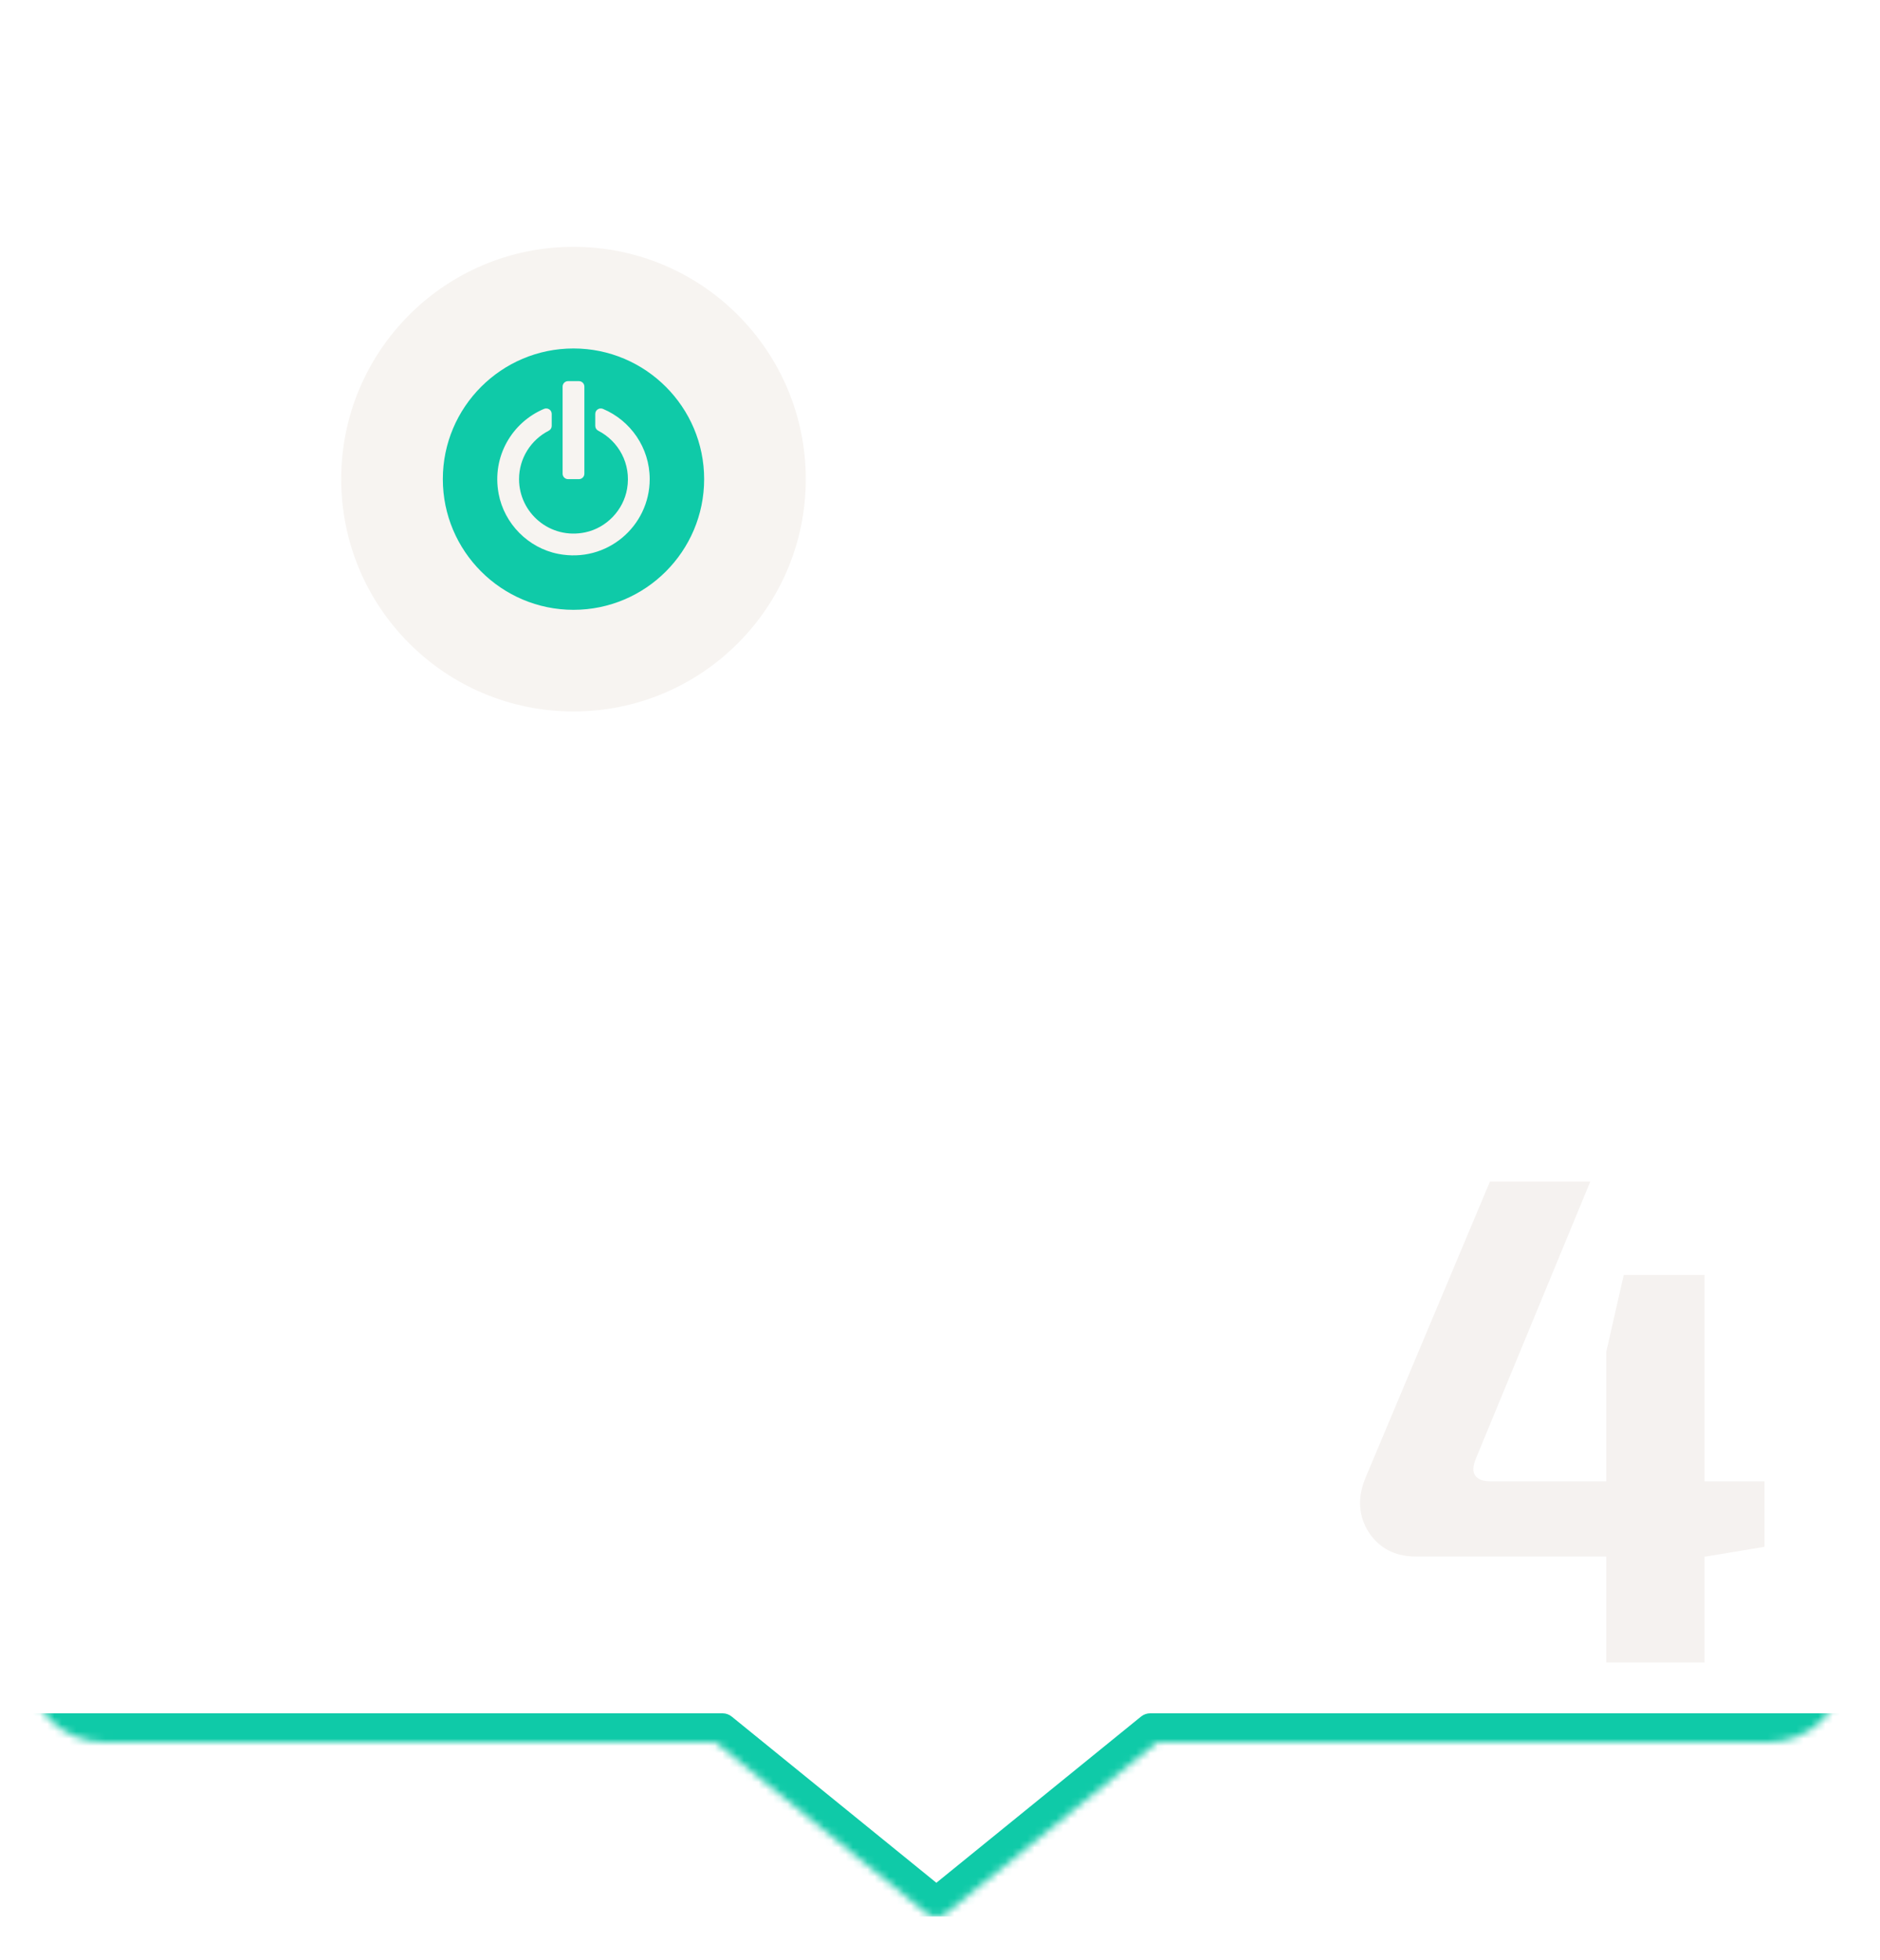 <?xml version="1.0" encoding="UTF-8"?> <svg xmlns="http://www.w3.org/2000/svg" width="259" height="270" viewBox="0 0 259 270" fill="none"> <g filter="url(#filter0_d_303_164)"> <path fill-rule="evenodd" clip-rule="evenodd" d="M4.007 10C4.007 4.477 8.484 -0 14.007 -0H244.007C249.53 -0 254.007 4.477 254.007 10V89.776L230.364 117.8C230.25 117.948 230.158 118.132 230.095 118.339C230.033 118.546 230 118.772 230 119C230 119.228 230.033 119.454 230.095 119.661C230.158 119.868 230.25 120.052 230.364 120.2L254.007 148.224V230C254.007 235.523 249.53 240 244.007 240H156.846L131.2 261.636C131.052 261.75 130.868 261.842 130.661 261.905C130.454 261.967 130.228 262 130 262C129.772 262 129.546 261.967 129.339 261.905C129.132 261.842 128.948 261.75 128.8 261.636L103.154 240H14.007C8.484 240 4.007 235.523 4.007 230V10Z" fill="white"></path> </g> <mask id="mask0_303_164" style="mask-type:alpha" maskUnits="userSpaceOnUse" x="4" y="0" width="250" height="264"> <path d="M66.5 4.37114e-07C31.982 4.37114e-07 4 26.863 4 60L4 230C4 235.523 8.664 240 14.417 240L98.567 240L127.75 263.636C127.904 263.75 128.096 263.842 128.312 263.905C128.527 263.967 128.762 264 129 264C129.238 264 129.473 263.967 129.688 263.905C129.904 263.842 130.096 263.75 130.25 263.636L159.434 240H243.583C249.336 240 254 235.523 254 230L254 10C254 4.477 249.336 0 243.583 0L66.5 4.37114e-07Z" fill="white"></path> </mask> <g mask="url(#mask0_303_164)"> <path d="M82.125 236H68.238L36.815 261.516C36.531 261.742 36.355 262.014 36.306 262.301C36.257 262.589 36.338 262.878 36.539 263.138C36.741 263.396 37.054 263.614 37.442 263.766C37.829 263.918 38.276 263.999 38.733 264L128.24 264L128.244 264L219.268 264C219.724 263.999 220.171 263.918 220.559 263.766C220.947 263.614 221.259 263.396 221.462 263.138C221.663 262.878 221.744 262.589 221.695 262.301C221.646 262.014 221.469 261.742 221.186 261.516L189.763 236H175.175C174.834 236 174.313 236 174.313 236H173.271H172.229H171.188H158.459C158 236 157.554 236.158 157.198 236.447L129 259.345L100.803 236.447C100.446 236.158 100.001 236 99.542 236H86.292C85.771 236 85.25 236 85.25 236L84.209 236L83.167 236C83.167 236 82.646 236 82.125 236Z" fill="#0FCAA8"></path> <rect x="159.208" y="236" width="100" height="13" fill="#0FCAA8"></rect> <rect x="-17.875" y="236" width="100" height="13" fill="#0FCAA8"></rect> </g> <circle cx="79.007" cy="66" r="32" fill="#F7F4F1"></circle> <path d="M79.007 48C69.082 48 61.007 56.075 61.007 66C61.007 75.925 69.082 84 79.007 84C88.932 84 97.007 75.925 97.007 66C97.007 56.075 88.932 48 79.007 48ZM77.507 53.25C77.507 52.835 77.842 52.5 78.257 52.5H79.757C80.171 52.5 80.507 52.835 80.507 53.25V65.25C80.507 65.664 80.171 66 79.757 66H78.257C77.842 66 77.507 65.664 77.507 65.25V53.25V53.25ZM76.893 76.292C72.774 75.484 69.469 72.144 68.696 68.018C67.725 62.837 70.59 58.161 74.937 56.326C75.443 56.113 76.007 56.461 76.007 57.01V58.676C76.007 58.958 75.842 59.204 75.591 59.333C73.17 60.578 71.507 63.096 71.507 66C71.507 70.664 75.788 74.348 80.626 73.329C83.556 72.712 85.881 70.279 86.392 67.329C86.988 63.88 85.208 60.767 82.426 59.335C82.173 59.205 82.007 58.956 82.007 58.672V57.012C82.007 56.466 82.568 56.112 83.072 56.324C86.848 57.916 89.507 61.651 89.507 66C89.507 72.481 83.605 77.609 76.893 76.292Z" fill="#0FCAA8"></path> <path d="M243.087 204.04V213.064L235.023 214.408H234.831V229H221.295V214.408H195.087C192.207 214.408 190.031 213.288 188.559 211.048C187.151 208.808 186.991 206.344 188.079 203.656L205.263 162.76H219.087L203.343 200.872C202.895 201.96 202.863 202.76 203.247 203.272C203.631 203.784 204.303 204.04 205.263 204.04H221.295V186.184L223.695 175.624H234.831V204.04H243.087Z" fill="#F5F2F0"></path> <defs> <filter id="filter0_d_303_164" x="0.007" y="-0" width="258" height="270" filterUnits="userSpaceOnUse" color-interpolation-filters="sRGB"> <feFlood flood-opacity="0" result="BackgroundImageFix"></feFlood> <feColorMatrix in="SourceAlpha" type="matrix" values="0 0 0 0 0 0 0 0 0 0 0 0 0 0 0 0 0 0 127 0" result="hardAlpha"></feColorMatrix> <feOffset dy="4"></feOffset> <feGaussianBlur stdDeviation="2"></feGaussianBlur> <feComposite in2="hardAlpha" operator="out"></feComposite> <feColorMatrix type="matrix" values="0 0 0 0 0 0 0 0 0 0 0 0 0 0 0 0 0 0 0.05 0"></feColorMatrix> <feBlend mode="normal" in2="BackgroundImageFix" result="effect1_dropShadow_303_164"></feBlend> <feBlend mode="normal" in="SourceGraphic" in2="effect1_dropShadow_303_164" result="shape"></feBlend> </filter> </defs> </svg> 